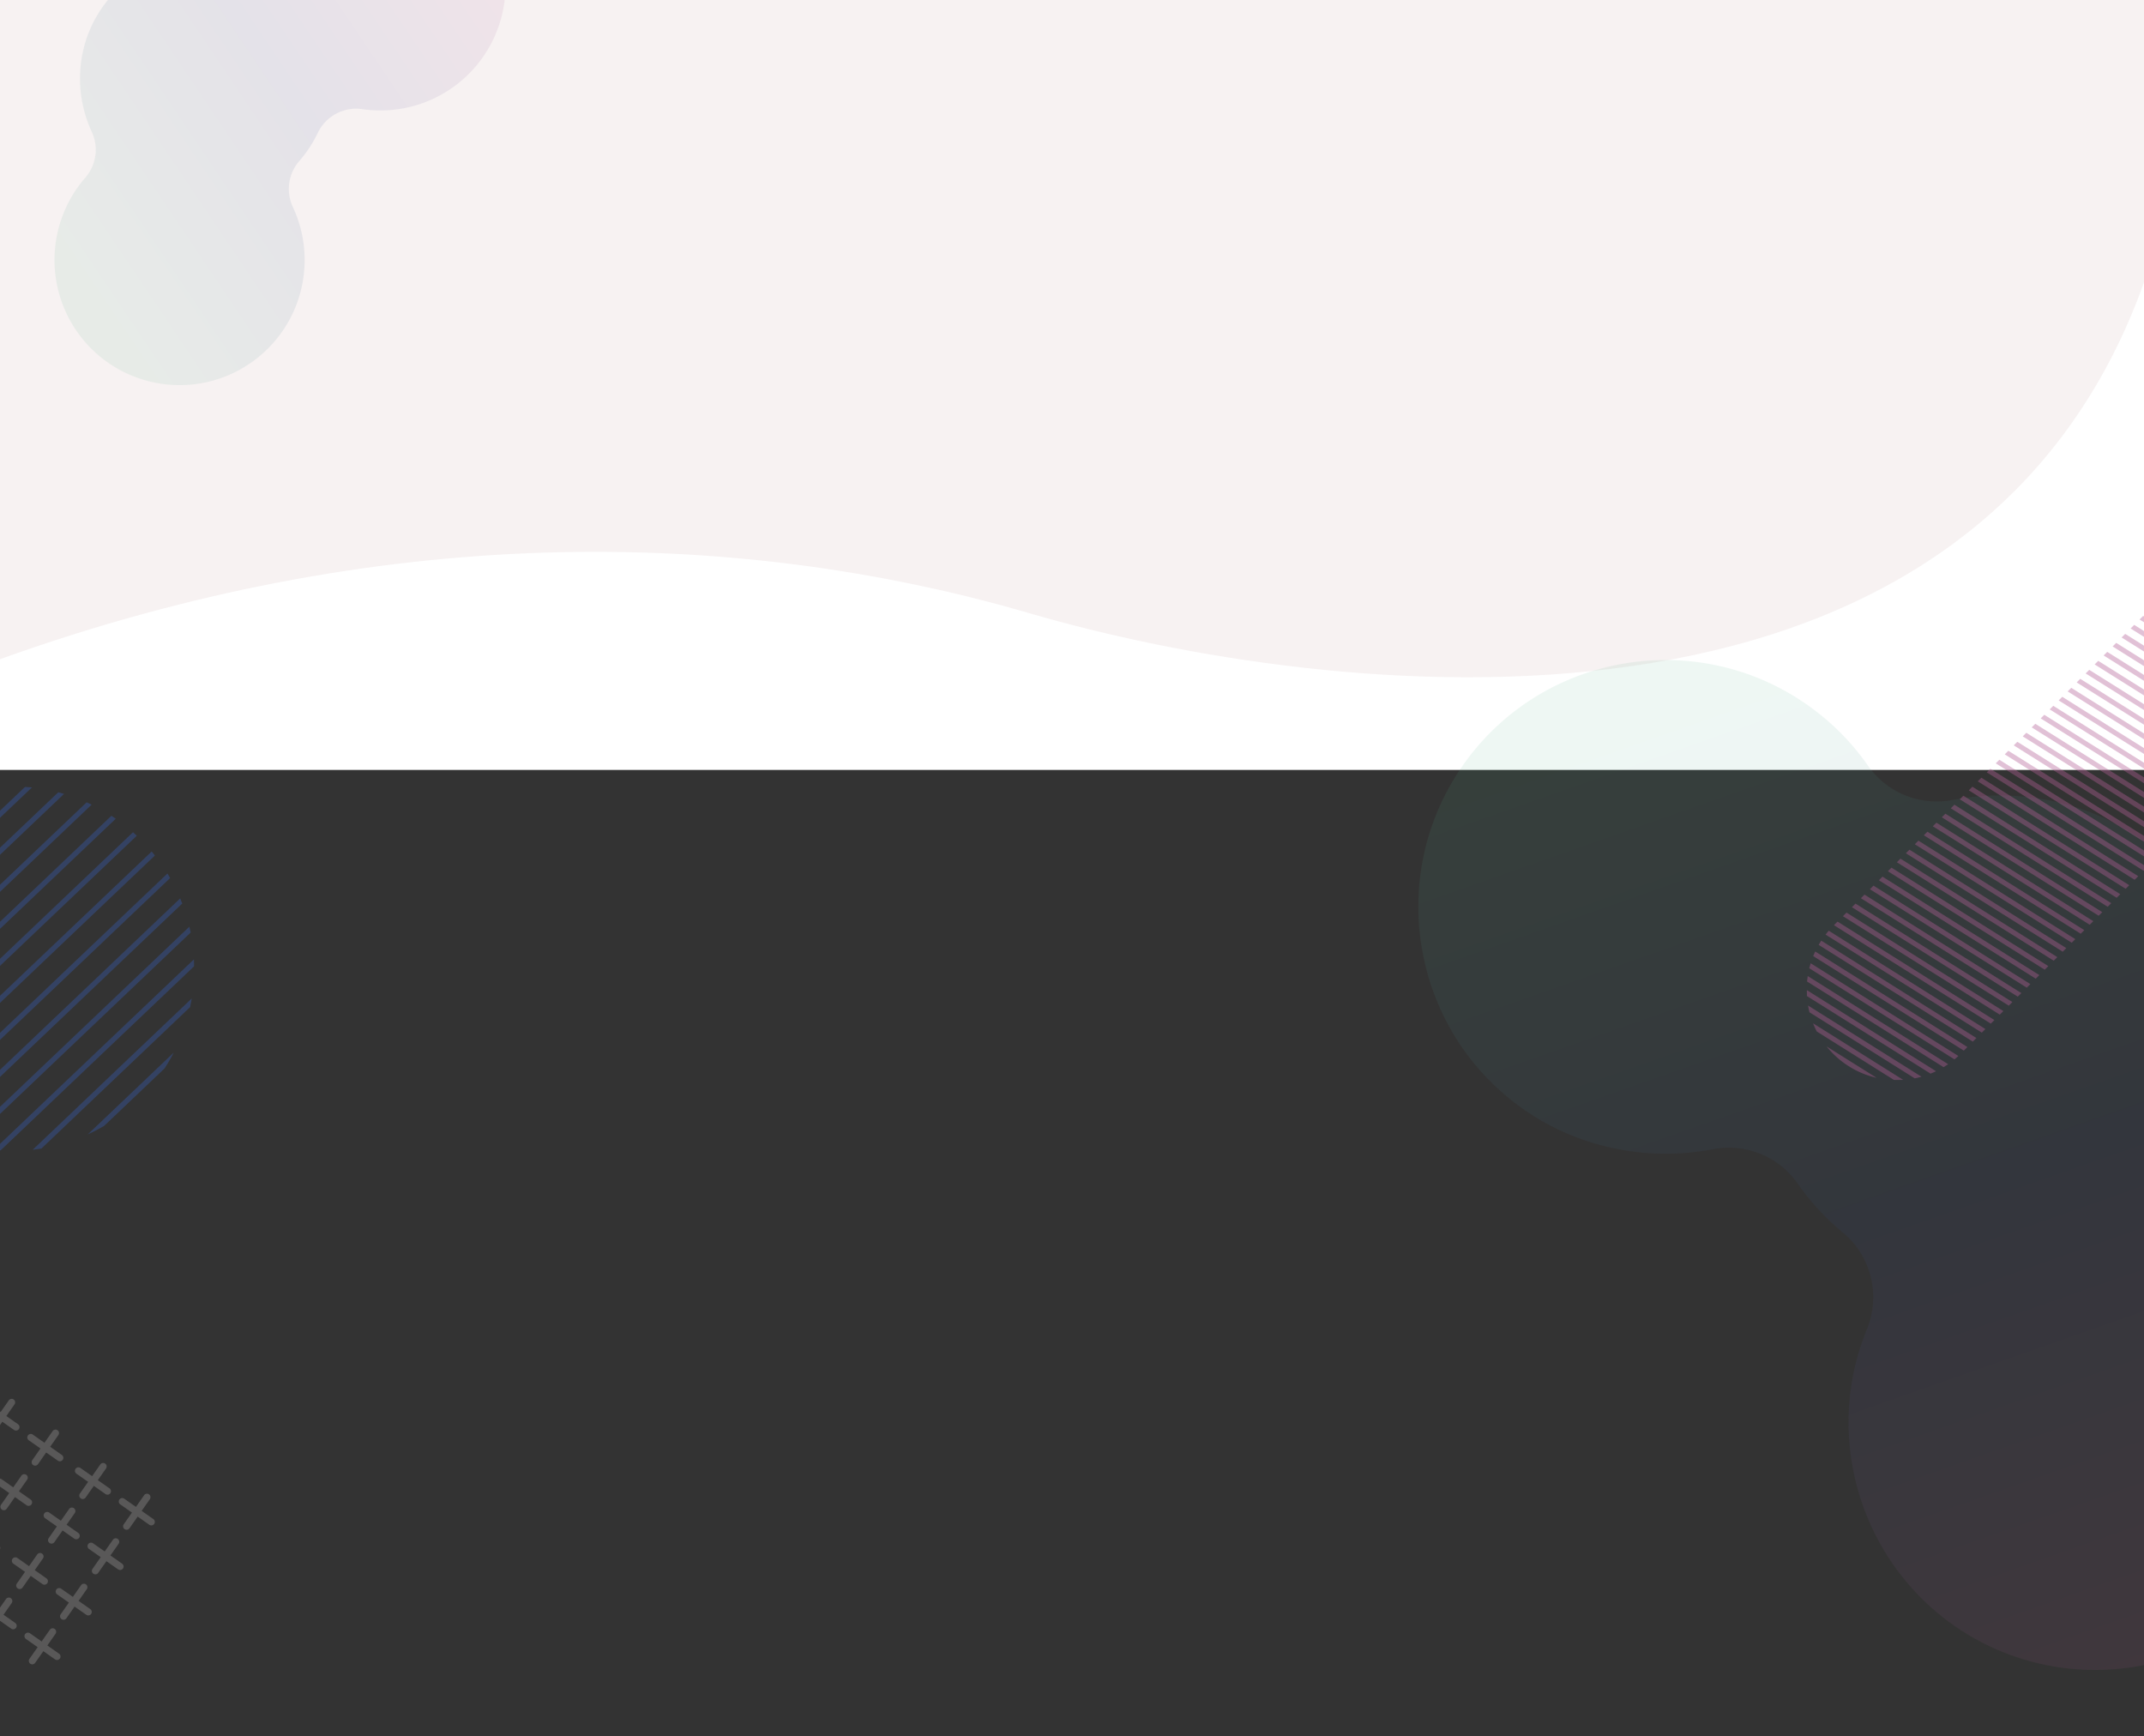 <?xml version="1.0" encoding="UTF-8"?>
<svg xmlns="http://www.w3.org/2000/svg" xmlns:xlink="http://www.w3.org/1999/xlink" width="1920" height="1554.797" viewBox="0 0 1920 1554.797">
  <rect x="0" y="0" width="1920" height="1554.797" fill="#333333" stroke="none"/>
  <defs>
    <clipPath id="clip-path">
      <rect id="Rectangle_96" data-name="Rectangle 96" width="1920" height="1554.797" transform="translate(0 119)" fill="none"></rect>
    </clipPath>
    <linearGradient id="linear-gradient" x1="0.017" y1="0.203" x2="0.951" y2="0.659" gradientUnits="objectBoundingBox">
      <stop offset="0" stop-color="#b35f96"></stop>
      <stop offset="0.471" stop-color="#355294"></stop>
      <stop offset="1" stop-color="#56b089"></stop>
    </linearGradient>
    <clipPath id="clip-path-2">
      <rect id="Rectangle_77" data-name="Rectangle 77" width="326.507" height="325.746" fill="#355294"></rect>
    </clipPath>
    <clipPath id="clip-path-5">
      <rect id="Rectangle_80" data-name="Rectangle 80" width="664.016" height="663.971" fill="#b35f96"></rect>
    </clipPath>
    <clipPath id="clip-path-8">
      <rect id="Rectangle_81" data-name="Rectangle 81" width="28.731" height="28.731" fill="#e6e2e2"></rect>
    </clipPath>
  </defs>
  <g id="Groupe_de_masques_11" data-name="Groupe de masques 11" transform="translate(0 -119)" clip-path="url(#clip-path)">
    <g id="Groupe_389" data-name="Groupe 389" transform="translate(-152.525 119)">
      <g id="Groupe_211" data-name="Groupe 211" transform="translate(152.525)">
        <path id="Tracé_43" data-name="Tracé 43" d="M0,0H1920V663.273H0Z" fill="#f7f2f2"></path>
        <path id="Tracé_11" data-name="Tracé 11" d="M-16404.021-1148.11c338.463-121.7,654.756-119.112,921.883-41.182s839.74,146.867,998.117-296.273v436.6h-1920Z" transform="translate(16404.021 1738.382)" fill="#fff"></path>
      </g>
      <g id="Groupe_244" data-name="Groupe 244" transform="translate(2088.72 1581.243) rotate(-146)" opacity="0.1" style="mix-blend-mode: multiply;isolation: isolate">
        <path id="Tracé_37" data-name="Tracé 37" d="M482.477,677.432c-104.449,0-195.556-74.2-216.648-176.414a75.244,75.244,0,0,0-66.382-59.693C85.75,430.219,0,335.582,0,221.193,0,99.234,99.227,0,221.193,0,325.643,0,416.75,74.193,437.834,176.407a75.228,75.228,0,0,0,66.42,59.693,219.624,219.624,0,0,1,57.789,13.665,75.188,75.188,0,0,0,80.25-16.915c41.543-41.438,98.64-65.2,156.655-65.2,121.966,0,221.193,99.227,221.193,221.186S920.913,610.027,798.947,610.027a220.2,220.2,0,0,1-79.6-14.711,75.227,75.227,0,0,0-80.227,16.923C597.581,653.669,540.485,677.432,482.477,677.432Z" transform="translate(0)" fill="url(#linear-gradient)"></path>
      </g>
      <g id="Groupe_289" data-name="Groupe 289" transform="translate(0 704.483)">
        <g id="Groupe_280" data-name="Groupe 280" transform="translate(0)" clip-path="url(#clip-path-2)">
          <g id="Groupe_279" data-name="Groupe 279">
            <g id="Groupe_278" data-name="Groupe 278" clip-path="url(#clip-path-2)">
              <g id="Groupe_277" data-name="Groupe 277" opacity="0.5" style="mix-blend-mode: multiply;isolation: isolate">
                <g id="Groupe_276" data-name="Groupe 276">
                  <g id="Groupe_275" data-name="Groupe 275" clip-path="url(#clip-path-2)">
                    <path id="Tracé_67" data-name="Tracé 67" d="M145.217,348.743q2.581.747,5.165,1.41l200.283-190.52c-.354-1.747-.763-3.478-1.173-5.207Z" transform="translate(-27.39 -29.127)" fill="#355294"></path>
                    <path id="Tracé_68" data-name="Tracé 68" d="M114.492,333.423c1.485.707,3.013,1.352,4.527,2.017L337.3,127.8c-.59-1.541-1.172-3.083-1.808-4.6Z" transform="translate(-21.595 -23.236)" fill="#355294"></path>
                    <path id="Tracé_69" data-name="Tracé 69" d="M87.728,315.752c1.294.883,2.622,1.723,3.946,2.57L321.419,99.776c-.78-1.362-1.559-2.722-2.377-4.062Z" transform="translate(-16.547 -18.053)" fill="#355294"></path>
                    <path id="Tracé_70" data-name="Tracé 70" d="M224.06,369.111q3.914-.452,7.789-1.086L365.034,241.331q.84-3.868,1.486-7.737Z" transform="translate(-42.261 -44.06)" fill="#355294"></path>
                    <path id="Tracé_71" data-name="Tracé 71" d="M102.242,16.08Q95.234,19.121,88.535,22.8L28.063,80.321q-3.938,6.41-7.3,13.265Z" transform="translate(-3.917 -3.033)" fill="#355294"></path>
                    <path id="Tracé_72" data-name="Tracé 72" d="M284.892,366.575a164.294,164.294,0,0,0,14.656-7.619l54.025-51.391a161.948,161.948,0,0,0,8.287-14.209Z" transform="translate(-53.735 -55.332)" fill="#355294"></path>
                    <path id="Tracé_73" data-name="Tracé 73" d="M180.862,361.152c2.044.21,4.085.367,6.123.5L360.62,196.48c-.027-2.047-.105-4.087-.21-6.123Z" transform="translate(-34.113 -35.904)" fill="#355294"></path>
                    <path id="Tracé_74" data-name="Tracé 74" d="M0,166.545c.046,2.042.1,4.084.22,6.114L181.132.566Q178.1.227,175.078,0Z" fill="#355294"></path>
                    <path id="Tracé_75" data-name="Tracé 75" d="M3.7,130.389q-.78,3.812-1.367,7.623L146.906.49q-3.861.4-7.683.986Z" transform="translate(-0.441 -0.092)" fill="#355294"></path>
                    <path id="Tracé_76" data-name="Tracé 76" d="M4.233,197.575c.367,1.736.789,3.453,1.211,5.172L210.668,7.525c-1.719-.513-3.443-.956-5.165-1.409Z" transform="translate(-0.798 -1.154)" fill="#355294"></path>
                    <path id="Tracé_77" data-name="Tracé 77" d="M44.235,274.45c.957,1.194,1.94,2.367,2.932,3.534L283.358,53.307q-1.673-1.574-3.39-3.1Z" transform="translate(-8.343 -9.47)" fill="#355294"></path>
                    <path id="Tracé_78" data-name="Tracé 78" d="M13.783,225.433c.6,1.531,1.194,3.064,1.838,4.575L237.2,19.227c-1.474-.714-2.977-1.387-4.48-2.06Z" transform="translate(-2.6 -3.238)" fill="#355294"></path>
                    <path id="Tracé_79" data-name="Tracé 79" d="M64.38,296.051c1.122,1.042,2.275,2.052,3.428,3.063l235.58-224.1c-.949-1.2-1.909-2.394-2.893-3.572Z" transform="translate(-12.143 -13.476)" fill="#355294"></path>
                    <path id="Tracé_80" data-name="Tracé 80" d="M27.293,250.954q1.179,2.028,2.417,4.024L261.337,34.642c-1.285-.89-2.589-1.755-3.9-2.61Z" transform="translate(-5.148 -6.042)" fill="#355294"></path>
                  </g>
                </g>
              </g>
            </g>
          </g>
        </g>
      </g>
      <g id="Groupe_288" data-name="Groupe 288" transform="translate(1770.429 303.196)">
        <g id="Groupe_287" data-name="Groupe 287" clip-path="url(#clip-path-5)">
          <g id="Groupe_286" data-name="Groupe 286" transform="translate(0 0)">
            <g id="Groupe_285" data-name="Groupe 285" clip-path="url(#clip-path-5)">
              <g id="Groupe_284" data-name="Groupe 284" transform="translate(0 0)" opacity="0.39">
                <g id="Groupe_283" data-name="Groupe 283">
                  <g id="Groupe_282" data-name="Groupe 282" clip-path="url(#clip-path-5)">
                    <path id="Tracé_81" data-name="Tracé 81" d="M1238.045,685.6l3.22-3.22-140.476-88.166-3.22,3.22Z" transform="translate(-743.063 -402.288)" fill="#b35f96"></path>
                    <path id="Tracé_82" data-name="Tracé 82" d="M1337.748,585.9l3.22-3.22-140.477-88.166-3.22,3.22Z" transform="translate(-810.562 -334.788)" fill="#b35f96"></path>
                    <path id="Tracé_83" data-name="Tracé 83" d="M1312.822,610.823l3.22-3.22-140.476-88.166-3.22,3.22Z" transform="translate(-793.687 -351.663)" fill="#b35f96"></path>
                    <path id="Tracé_84" data-name="Tracé 84" d="M1262.97,660.674l3.22-3.22-140.476-88.166-3.22,3.22Z" transform="translate(-759.937 -385.413)" fill="#b35f96"></path>
                    <path id="Tracé_85" data-name="Tracé 85" d="M1287.9,635.748l3.22-3.22L1150.64,544.362l-3.22,3.22Z" transform="translate(-776.813 -368.538)" fill="#b35f96"></path>
                    <path id="Tracé_86" data-name="Tracé 86" d="M1412.524,511.12l3.22-3.22-140.477-88.166-3.22,3.22Z" transform="translate(-861.187 -284.164)" fill="#b35f96"></path>
                    <path id="Tracé_87" data-name="Tracé 87" d="M1362.673,560.972l3.22-3.22-140.476-88.166-3.22,3.22Z" transform="translate(-827.437 -317.913)" fill="#b35f96"></path>
                    <path id="Tracé_88" data-name="Tracé 88" d="M1437.45,486.195l3.22-3.22-140.477-88.166-3.22,3.22Z" transform="translate(-878.062 -267.289)" fill="#b35f96"></path>
                    <path id="Tracé_89" data-name="Tracé 89" d="M1387.6,536.046l3.22-3.22L1250.342,444.66l-3.22,3.22Z" transform="translate(-844.312 -301.038)" fill="#b35f96"></path>
                    <path id="Tracé_90" data-name="Tracé 90" d="M1038.639,885.005l3.22-3.22L901.383,793.619l-3.22,3.22Z" transform="translate(-608.064 -537.287)" fill="#b35f96"></path>
                    <path id="Tracé_91" data-name="Tracé 91" d="M1088.491,835.154l3.22-3.22L951.234,743.768l-3.22,3.22Z" transform="translate(-641.813 -503.537)" fill="#b35f96"></path>
                    <path id="Tracé_92" data-name="Tracé 92" d="M1063.565,860.08l3.22-3.22L926.309,768.693l-3.22,3.22Z" transform="translate(-624.939 -520.412)" fill="#b35f96"></path>
                    <path id="Tracé_93" data-name="Tracé 93" d="M1213.119,710.526l3.22-3.22-140.476-88.166-3.22,3.22Z" transform="translate(-726.188 -419.163)" fill="#b35f96"></path>
                    <path id="Tracé_94" data-name="Tracé 94" d="M1013.714,909.931l3.22-3.22L876.458,818.545l-3.22,3.22Z" transform="translate(-591.189 -554.162)" fill="#b35f96"></path>
                    <path id="Tracé_95" data-name="Tracé 95" d="M1163.268,760.377l3.22-3.22-140.477-88.166-3.22,3.22Z" transform="translate(-692.438 -452.912)" fill="#b35f96"></path>
                    <path id="Tracé_96" data-name="Tracé 96" d="M1188.193,735.451l3.22-3.22-140.476-88.166-3.22,3.22Z" transform="translate(-709.313 -436.037)" fill="#b35f96"></path>
                    <path id="Tracé_97" data-name="Tracé 97" d="M1138.342,785.3l3.22-3.22-140.477-88.166-3.22,3.22Z" transform="translate(-675.563 -469.787)" fill="#b35f96"></path>
                    <path id="Tracé_98" data-name="Tracé 98" d="M988.788,934.857l3.22-3.22L851.532,843.47l-3.22,3.22Z" transform="translate(-574.314 -571.037)" fill="#b35f96"></path>
                    <path id="Tracé_99" data-name="Tracé 99" d="M1113.416,810.228l3.22-3.22L976.16,718.842l-3.22,3.22Z" transform="translate(-658.688 -486.662)" fill="#b35f96"></path>
                    <path id="Tracé_100" data-name="Tracé 100" d="M1799.386,106.407c.147-1.684.246-3.372.287-5.061L1681.9,27.428q-2.245,1.155-4.433,2.459Z" transform="translate(-1135.658 -18.569)" fill="#b35f96"></path>
                    <path id="Tracé_101" data-name="Tracé 101" d="M1824.024,82.491q-.208-2.82-.611-5.625L1719.06,11.372q-2.695.849-5.339,1.891Z" transform="translate(-1160.203 -7.699)" fill="#b35f96"></path>
                    <path id="Tracé_102" data-name="Tracé 102" d="M1776.819,131.9q.554-2.3.968-4.634L1650.728,47.523q-1.9,1.385-3.741,2.893Z" transform="translate(-1115.024 -32.173)" fill="#b35f96"></path>
                    <path id="Tracé_103" data-name="Tracé 103" d="M1734.054,185.515q1.1-1.94,2.1-3.926L1599.3,95.7l-3.22,3.221Z" transform="translate(-1080.56 -64.79)" fill="#b35f96"></path>
                    <path id="Tracé_104" data-name="Tracé 104" d="M1711.035,211.637q1.363-1.772,2.612-3.6l-139.272-87.409-3.22,3.22Z" transform="translate(-1063.685 -81.665)" fill="#b35f96"></path>
                    <path id="Tracé_105" data-name="Tracé 105" d="M1755.765,158.588q.84-2.115,1.556-4.265L1624.239,70.8c-.253.247-.509.49-.76.741l-2.472,2.472Z" transform="translate(-1097.435 -47.931)" fill="#b35f96"></path>
                    <path id="Tracé_106" data-name="Tracé 106" d="M1851.468,61q-.862-3.281-2-6.5L1764.613,1.244q-3.389.364-6.747,1.007Z" transform="translate(-1190.09 -0.842)" fill="#b35f96"></path>
                    <path id="Tracé_107" data-name="Tracé 107" d="M1462.376,461.269l3.22-3.22-140.476-88.166-3.22,3.22Z" transform="translate(-894.937 -250.414)" fill="#b35f96"></path>
                    <path id="Tracé_108" data-name="Tracé 108" d="M1883.727,42.786a80.285,80.285,0,0,0-5.26-8.543L1825.51,1.007A81.2,81.2,0,0,0,1815.553,0Z" transform="translate(-1229.145)" fill="#b35f96"></path>
                    <path id="Tracé_109" data-name="Tracé 109" d="M55.178,1962.207A81.435,81.435,0,0,0,73.589,1979l3.385,2.125A80.377,80.377,0,0,0,100,1990.336Z" transform="translate(-37.356 -1328.43)" fill="#b35f96"></path>
                    <path id="Tracé_110" data-name="Tracé 110" d="M1537.152,386.492l3.22-3.22L1399.9,295.106l-3.22,3.22Z" transform="translate(-945.561 -199.789)" fill="#b35f96"></path>
                    <path id="Tracé_111" data-name="Tracé 111" d="M1562.078,361.566l3.22-3.22L1424.822,270.18l-3.22,3.22Z" transform="translate(-962.436 -182.914)" fill="#b35f96"></path>
                    <path id="Tracé_112" data-name="Tracé 112" d="M1512.227,411.418l3.22-3.22-140.477-88.166-3.22,3.22Z" transform="translate(-928.686 -216.664)" fill="#b35f96"></path>
                    <path id="Tracé_113" data-name="Tracé 113" d="M1487.3,436.343l3.22-3.22-140.476-88.166-3.22,3.22Z" transform="translate(-911.812 -233.539)" fill="#b35f96"></path>
                    <path id="Tracé_114" data-name="Tracé 114" d="M1661.781,261.864l3.22-3.22-140.476-88.166-3.22,3.22Z" transform="translate(-1029.935 -115.415)" fill="#b35f96"></path>
                    <path id="Tracé_115" data-name="Tracé 115" d="M1686.707,236.938l.469-.469q1.376-1.376,2.67-2.8l-140.4-88.114-3.22,3.22Z" transform="translate(-1046.811 -98.54)" fill="#b35f96"></path>
                    <path id="Tracé_116" data-name="Tracé 116" d="M1636.855,286.789l3.22-3.22L1499.6,195.4l-3.22,3.22Z" transform="translate(-1013.061 -132.29)" fill="#b35f96"></path>
                    <path id="Tracé_117" data-name="Tracé 117" d="M1611.93,311.715l3.22-3.22-140.477-88.166-3.22,3.22Z" transform="translate(-996.186 -149.164)" fill="#b35f96"></path>
                    <path id="Tracé_118" data-name="Tracé 118" d="M1587,336.641l3.22-3.22-140.477-88.166-3.22,3.22Z" transform="translate(-979.311 -166.039)" fill="#b35f96"></path>
                    <path id="Tracé_119" data-name="Tracé 119" d="M515.2,1408.444l3.22-3.22-140.477-88.166-3.22,3.22Z" transform="translate(-253.691 -891.66)" fill="#b35f96"></path>
                    <path id="Tracé_120" data-name="Tracé 120" d="M241.018,1682.626l3.22-3.22L103.762,1591.24l-3.22,3.22Z" transform="translate(-68.067 -1077.283)" fill="#b35f96"></path>
                    <path id="Tracé_121" data-name="Tracé 121" d="M340.721,1582.923l3.22-3.22-140.477-88.165-3.22,3.22Z" transform="translate(-135.567 -1009.783)" fill="#b35f96"></path>
                    <path id="Tracé_122" data-name="Tracé 122" d="M290.869,1632.775l3.22-3.22-140.477-88.166-3.22,3.22Z" transform="translate(-101.817 -1043.533)" fill="#b35f96"></path>
                    <path id="Tracé_123" data-name="Tracé 123" d="M265.944,1657.7l3.22-3.22-140.477-88.166-3.22,3.22Z" transform="translate(-84.942 -1060.408)" fill="#b35f96"></path>
                    <path id="Tracé_124" data-name="Tracé 124" d="M315.8,1607.849l3.22-3.22-140.477-88.165-3.22,3.22Z" transform="translate(-118.692 -1026.658)" fill="#b35f96"></path>
                    <path id="Tracé_125" data-name="Tracé 125" d="M440.423,1483.221l3.22-3.22-140.477-88.166-3.22,3.22Z" transform="translate(-203.067 -942.284)" fill="#b35f96"></path>
                    <path id="Tracé_126" data-name="Tracé 126" d="M365.646,1558l3.22-3.22L228.39,1466.612l-3.22,3.221Z" transform="translate(-152.442 -992.908)" fill="#b35f96"></path>
                    <path id="Tracé_127" data-name="Tracé 127" d="M415.5,1508.147l3.22-3.22-140.476-88.166-3.22,3.221Z" transform="translate(-186.192 -959.159)" fill="#b35f96"></path>
                    <path id="Tracé_128" data-name="Tracé 128" d="M390.572,1533.073l3.22-3.22-140.477-88.166-3.22,3.22Z" transform="translate(-169.317 -976.033)" fill="#b35f96"></path>
                    <path id="Tracé_129" data-name="Tracé 129" d="M137.289,1817.763q1.772-1.471,3.478-3.058L8.478,1731.678q-.682,2.219-1.238,4.465Z" transform="translate(-4.902 -1172.36)" fill="#b35f96"></path>
                    <path id="Tracé_130" data-name="Tracé 130" d="M110.969,1880.755q2.481-.995,4.9-2.163L0,1805.868q0,2.682.188,5.36Z" transform="translate(0 -1222.587)" fill="#b35f96"></path>
                    <path id="Tracé_131" data-name="Tracé 131" d="M99.366,1914.042q3.038-.609,6.034-1.455L3.776,1848.806q.534,3.049,1.3,6.059Z" transform="translate(-2.556 -1251.657)" fill="#b35f96"></path>
                    <path id="Tracé_132" data-name="Tracé 132" d="M123.329,1848.735q2.088-1.262,4.115-2.658L1.678,1767.143q-.373,2.424-.6,4.863Z" transform="translate(-0.728 -1196.37)" fill="#b35f96"></path>
                    <path id="Tracé_133" data-name="Tracé 133" d="M90.416,1948.995q4.05.122,8.1-.158l-80.766-50.69a80.274,80.274,0,0,0,3.366,7.354Z" transform="translate(-12.017 -1285.061)" fill="#b35f96"></path>
                    <path id="Tracé_134" data-name="Tracé 134" d="M171.307,1759.4l3.22-3.22L35.566,1668.962q-1.217,1.867-2.319,3.786Z" transform="translate(-22.508 -1129.901)" fill="#b35f96"></path>
                    <path id="Tracé_135" data-name="Tracé 135" d="M216.092,1707.552l3.22-3.22L78.836,1616.166l-3.22,3.22Z" transform="translate(-51.193 -1094.158)" fill="#b35f96"></path>
                    <path id="Tracé_136" data-name="Tracé 136" d="M192.326,1732.712l3.22-3.22-140.3-88.054q-1.476,1.7-2.845,3.456Z" transform="translate(-35.477 -1111.266)" fill="#b35f96"></path>
                    <path id="Tracé_137" data-name="Tracé 137" d="M465.349,1458.3l3.22-3.22-140.477-88.166-3.22,3.22Z" transform="translate(-219.941 -925.409)" fill="#b35f96"></path>
                    <path id="Tracé_138" data-name="Tracé 138" d="M963.862,959.782l3.22-3.22L826.606,868.4l-3.22,3.22Z" transform="translate(-557.439 -587.911)" fill="#b35f96"></path>
                    <path id="Tracé_139" data-name="Tracé 139" d="M153.015,1787.8l3.22-3.22-136.32-85.557q-.957,2.038-1.8,4.115Z" transform="translate(-12.267 -1150.25)" fill="#b35f96"></path>
                    <path id="Tracé_140" data-name="Tracé 140" d="M814.308,1109.336l3.22-3.22L677.052,1017.95l-3.22,3.22Z" transform="translate(-456.19 -689.161)" fill="#b35f96"></path>
                    <path id="Tracé_141" data-name="Tracé 141" d="M789.383,1134.262l3.22-3.22-140.477-88.166-3.22,3.22Z" transform="translate(-439.315 -706.035)" fill="#b35f96"></path>
                    <path id="Tracé_142" data-name="Tracé 142" d="M764.457,1159.188l3.22-3.22L627.2,1067.8l-3.22,3.22Z" transform="translate(-422.44 -722.911)" fill="#b35f96"></path>
                    <path id="Tracé_143" data-name="Tracé 143" d="M839.234,1084.41l3.22-3.22L701.978,993.024l-3.22,3.22Z" transform="translate(-473.065 -672.286)" fill="#b35f96"></path>
                    <path id="Tracé_144" data-name="Tracé 144" d="M889.085,1034.559l3.22-3.22L751.829,943.173l-3.22,3.22Z" transform="translate(-506.814 -638.536)" fill="#b35f96"></path>
                    <path id="Tracé_145" data-name="Tracé 145" d="M864.16,1059.485l3.22-3.22L726.9,968.1l-3.22,3.22Z" transform="translate(-489.94 -655.411)" fill="#b35f96"></path>
                    <path id="Tracé_146" data-name="Tracé 146" d="M914.011,1009.633l3.22-3.22L776.755,918.247l-3.22,3.22Z" transform="translate(-523.689 -621.661)" fill="#b35f96"></path>
                    <path id="Tracé_147" data-name="Tracé 147" d="M938.937,984.708l3.22-3.22L801.68,893.322l-3.22,3.22Z" transform="translate(-540.564 -604.786)" fill="#b35f96"></path>
                    <path id="Tracé_148" data-name="Tracé 148" d="M739.531,1184.113l3.22-3.22-140.477-88.166-3.22,3.22Z" transform="translate(-405.565 -739.785)" fill="#b35f96"></path>
                    <path id="Tracé_149" data-name="Tracé 149" d="M540.126,1383.518l3.22-3.22L402.87,1292.132l-3.22,3.22Z" transform="translate(-270.566 -874.784)" fill="#b35f96"></path>
                    <path id="Tracé_150" data-name="Tracé 150" d="M589.977,1333.667l3.22-3.22-140.476-88.166-3.22,3.22Z" transform="translate(-304.316 -841.035)" fill="#b35f96"></path>
                    <path id="Tracé_151" data-name="Tracé 151" d="M565.052,1358.593l3.22-3.22L427.8,1267.207l-3.22,3.22Z" transform="translate(-287.441 -857.909)" fill="#b35f96"></path>
                    <path id="Tracé_152" data-name="Tracé 152" d="M614.9,1308.741l3.22-3.22-140.477-88.166-3.22,3.22Z" transform="translate(-321.191 -824.16)" fill="#b35f96"></path>
                    <path id="Tracé_153" data-name="Tracé 153" d="M490.275,1433.37l3.22-3.22-140.477-88.166-3.22,3.22Z" transform="translate(-236.816 -908.534)" fill="#b35f96"></path>
                    <path id="Tracé_154" data-name="Tracé 154" d="M689.68,1233.964l3.22-3.22-140.477-88.166-3.22,3.22Z" transform="translate(-371.815 -773.535)" fill="#b35f96"></path>
                    <path id="Tracé_155" data-name="Tracé 155" d="M714.606,1209.039l3.22-3.22-140.477-88.166-3.22,3.22Z" transform="translate(-388.69 -756.66)" fill="#b35f96"></path>
                    <path id="Tracé_156" data-name="Tracé 156" d="M664.755,1258.89l3.22-3.22L527.5,1167.5l-3.22,3.22Z" transform="translate(-354.94 -790.41)" fill="#b35f96"></path>
                    <path id="Tracé_157" data-name="Tracé 157" d="M639.829,1283.816l3.22-3.22L502.572,1192.43l-3.22,3.22Z" transform="translate(-338.066 -807.285)" fill="#b35f96"></path>
                  </g>
                </g>
              </g>
            </g>
          </g>
        </g>
      </g>
    </g>
    <g id="Groupe_719" data-name="Groupe 719" transform="matrix(-0.342, 0.94, -0.94, -0.342, 484.282, 38.869)" opacity="0.1" style="mix-blend-mode: multiply;isolation: isolate">
      <path id="Tracé_37-2" data-name="Tracé 37" d="M244.312,343.031a112.417,112.417,0,0,1-109.7-89.331,38.1,38.1,0,0,0-33.614-30.227A112.009,112.009,0,1,1,221.706,89.327a38.093,38.093,0,0,0,33.633,30.227,111.208,111.208,0,0,1,29.262,6.919,38.073,38.073,0,0,0,40.636-8.565A111.98,111.98,0,1,1,404.563,308.9a111.5,111.5,0,0,1-40.3-7.449,38.093,38.093,0,0,0-40.624,8.569A113.241,113.241,0,0,1,244.312,343.031Z" fill="url(#linear-gradient)"></path>
    </g>
    <g id="Groupe_775" data-name="Groupe 775" transform="matrix(-0.819, -0.574, 0.574, -0.819, 43.03, 1621.434)" opacity="0.214">
      <g id="Groupe_302" data-name="Groupe 302" transform="translate(0 0)">
        <g id="Groupe_300" data-name="Groupe 300" transform="translate(0 0)">
          <g id="Groupe_295" data-name="Groupe 295" transform="translate(47.936 20.316) rotate(-45)">
            <g id="Groupe_294" data-name="Groupe 294" transform="translate(0 0)" clip-path="url(#clip-path-8)">
              <path id="Tracé_158" data-name="Tracé 158" d="M27.817.914a3.122,3.122,0,0,0-4.415,0L14.366,9.95,5.33.914A3.122,3.122,0,0,0,.915,5.33L9.95,14.365.915,23.4A3.122,3.122,0,1,0,5.33,27.816l9.036-9.036L23.4,27.816A3.122,3.122,0,1,0,27.817,23.4l-9.036-9.035L27.817,5.33a3.122,3.122,0,0,0,0-4.416" transform="translate(0 0)" fill="#e6e2e2"></path>
            </g>
          </g>
          <g id="Groupe_299" data-name="Groupe 299" transform="translate(0 20.316) rotate(-45)">
            <g id="Groupe_294-2" data-name="Groupe 294" transform="translate(0 0)" clip-path="url(#clip-path-8)">
              <path id="Tracé_158-2" data-name="Tracé 158" d="M27.817.914a3.122,3.122,0,0,0-4.415,0L14.366,9.95,5.33.914A3.122,3.122,0,0,0,.915,5.33L9.95,14.365.915,23.4A3.122,3.122,0,1,0,5.33,27.816l9.036-9.036L23.4,27.816A3.122,3.122,0,1,0,27.817,23.4l-9.036-9.035L27.817,5.33a3.122,3.122,0,0,0,0-4.416" transform="translate(0 0)" fill="#e6e2e2"></path>
            </g>
          </g>
          <g id="Groupe_296" data-name="Groupe 296" transform="translate(100.029 20.316) rotate(-45)">
            <g id="Groupe_294-3" data-name="Groupe 294" transform="translate(0 0)" clip-path="url(#clip-path-8)">
              <path id="Tracé_158-3" data-name="Tracé 158" d="M27.817.914a3.122,3.122,0,0,0-4.415,0L14.366,9.95,5.33.914A3.122,3.122,0,0,0,.915,5.33L9.95,14.365.915,23.4A3.122,3.122,0,1,0,5.33,27.816l9.036-9.036L23.4,27.816A3.122,3.122,0,1,0,27.817,23.4l-9.036-9.035L27.817,5.33a3.122,3.122,0,0,0,0-4.416" transform="translate(0 0)" fill="#e6e2e2"></path>
            </g>
          </g>
          <g id="Groupe_297" data-name="Groupe 297" transform="translate(147.965 20.316) rotate(-45)">
            <g id="Groupe_294-4" data-name="Groupe 294" transform="translate(0 0)" clip-path="url(#clip-path-8)">
              <path id="Tracé_158-4" data-name="Tracé 158" d="M27.817.914a3.122,3.122,0,0,0-4.415,0L14.366,9.95,5.33.914A3.122,3.122,0,0,0,.915,5.33L9.95,14.365.915,23.4A3.122,3.122,0,1,0,5.33,27.816l9.036-9.036L23.4,27.816A3.122,3.122,0,1,0,27.817,23.4l-9.036-9.035L27.817,5.33a3.122,3.122,0,0,0,0-4.416" transform="translate(0 0)" fill="#e6e2e2"></path>
            </g>
          </g>
          <g id="Groupe_298" data-name="Groupe 298" transform="translate(195.9 20.316) rotate(-45)">
            <g id="Groupe_294-5" data-name="Groupe 294" transform="translate(0 0)" clip-path="url(#clip-path-8)">
              <path id="Tracé_158-5" data-name="Tracé 158" d="M27.817.914a3.122,3.122,0,0,0-4.415,0L14.366,9.95,5.33.914A3.122,3.122,0,0,0,.915,5.33L9.95,14.365.915,23.4A3.122,3.122,0,1,0,5.33,27.816l9.036-9.036L23.4,27.816A3.122,3.122,0,1,0,27.817,23.4l-9.036-9.035L27.817,5.33a3.122,3.122,0,0,0,0-4.416" transform="translate(0 0)" fill="#e6e2e2"></path>
            </g>
          </g>
        </g>
        <g id="Groupe_301" data-name="Groupe 301" transform="translate(0 48.737)">
          <g id="Groupe_295-2" data-name="Groupe 295" transform="translate(47.936 20.316) rotate(-45)">
            <g id="Groupe_294-6" data-name="Groupe 294" transform="translate(0 0)" clip-path="url(#clip-path-8)">
              <path id="Tracé_158-6" data-name="Tracé 158" d="M27.817.914a3.122,3.122,0,0,0-4.415,0L14.366,9.95,5.33.914A3.122,3.122,0,0,0,.915,5.33L9.95,14.365.915,23.4A3.122,3.122,0,1,0,5.33,27.816l9.036-9.036L23.4,27.816A3.122,3.122,0,1,0,27.817,23.4l-9.036-9.035L27.817,5.33a3.122,3.122,0,0,0,0-4.416" transform="translate(0 0)" fill="#e6e2e2"></path>
            </g>
          </g>
          <g id="Groupe_299-2" data-name="Groupe 299" transform="translate(0 20.316) rotate(-45)">
            <g id="Groupe_294-7" data-name="Groupe 294" transform="translate(0 0)" clip-path="url(#clip-path-8)">
              <path id="Tracé_158-7" data-name="Tracé 158" d="M27.817.914a3.122,3.122,0,0,0-4.415,0L14.366,9.95,5.33.914A3.122,3.122,0,0,0,.915,5.33L9.95,14.365.915,23.4A3.122,3.122,0,1,0,5.33,27.816l9.036-9.036L23.4,27.816A3.122,3.122,0,1,0,27.817,23.4l-9.036-9.035L27.817,5.33a3.122,3.122,0,0,0,0-4.416" transform="translate(0 0)" fill="#e6e2e2"></path>
            </g>
          </g>
          <g id="Groupe_296-2" data-name="Groupe 296" transform="translate(100.029 20.316) rotate(-45)">
            <g id="Groupe_294-8" data-name="Groupe 294" transform="translate(0 0)" clip-path="url(#clip-path-8)">
              <path id="Tracé_158-8" data-name="Tracé 158" d="M27.817.914a3.122,3.122,0,0,0-4.415,0L14.366,9.95,5.33.914A3.122,3.122,0,0,0,.915,5.33L9.95,14.365.915,23.4A3.122,3.122,0,1,0,5.33,27.816l9.036-9.036L23.4,27.816A3.122,3.122,0,1,0,27.817,23.4l-9.036-9.035L27.817,5.33a3.122,3.122,0,0,0,0-4.416" transform="translate(0 0)" fill="#e6e2e2"></path>
            </g>
          </g>
          <g id="Groupe_297-2" data-name="Groupe 297" transform="translate(147.965 20.316) rotate(-45)">
            <g id="Groupe_294-9" data-name="Groupe 294" transform="translate(0 0)" clip-path="url(#clip-path-8)">
              <path id="Tracé_158-9" data-name="Tracé 158" d="M27.817.914a3.122,3.122,0,0,0-4.415,0L14.366,9.95,5.33.914A3.122,3.122,0,0,0,.915,5.33L9.95,14.365.915,23.4A3.122,3.122,0,1,0,5.33,27.816l9.036-9.036L23.4,27.816A3.122,3.122,0,1,0,27.817,23.4l-9.036-9.035L27.817,5.33a3.122,3.122,0,0,0,0-4.416" transform="translate(0 0)" fill="#e6e2e2"></path>
            </g>
          </g>
          <g id="Groupe_298-2" data-name="Groupe 298" transform="translate(195.9 20.316) rotate(-45)">
            <g id="Groupe_294-10" data-name="Groupe 294" transform="translate(0 0)" clip-path="url(#clip-path-8)">
              <path id="Tracé_158-10" data-name="Tracé 158" d="M27.817.914a3.122,3.122,0,0,0-4.415,0L14.366,9.95,5.33.914A3.122,3.122,0,0,0,.915,5.33L9.95,14.365.915,23.4A3.122,3.122,0,1,0,5.33,27.816l9.036-9.036L23.4,27.816A3.122,3.122,0,1,0,27.817,23.4l-9.036-9.035L27.817,5.33a3.122,3.122,0,0,0,0-4.416" transform="translate(0 0)" fill="#e6e2e2"></path>
            </g>
          </g>
        </g>
      </g>
      <g id="Groupe_303" data-name="Groupe 303" transform="translate(0 98.399)">
        <g id="Groupe_300-2" data-name="Groupe 300" transform="translate(0 0)">
          <g id="Groupe_295-3" data-name="Groupe 295" transform="translate(47.936 20.316) rotate(-45)">
            <g id="Groupe_294-11" data-name="Groupe 294" transform="translate(0 0)" clip-path="url(#clip-path-8)">
              <path id="Tracé_158-11" data-name="Tracé 158" d="M27.817.914a3.122,3.122,0,0,0-4.415,0L14.366,9.95,5.33.914A3.122,3.122,0,0,0,.915,5.33L9.95,14.365.915,23.4A3.122,3.122,0,1,0,5.33,27.816l9.036-9.036L23.4,27.816A3.122,3.122,0,1,0,27.817,23.4l-9.036-9.035L27.817,5.33a3.122,3.122,0,0,0,0-4.416" transform="translate(0 0)" fill="#e6e2e2"></path>
            </g>
          </g>
          <g id="Groupe_299-3" data-name="Groupe 299" transform="translate(0 20.316) rotate(-45)">
            <g id="Groupe_294-12" data-name="Groupe 294" transform="translate(0 0)" clip-path="url(#clip-path-8)">
              <path id="Tracé_158-12" data-name="Tracé 158" d="M27.817.914a3.122,3.122,0,0,0-4.415,0L14.366,9.95,5.33.914A3.122,3.122,0,0,0,.915,5.33L9.95,14.365.915,23.4A3.122,3.122,0,1,0,5.33,27.816l9.036-9.036L23.4,27.816A3.122,3.122,0,1,0,27.817,23.4l-9.036-9.035L27.817,5.33a3.122,3.122,0,0,0,0-4.416" transform="translate(0 0)" fill="#e6e2e2"></path>
            </g>
          </g>
          <g id="Groupe_296-3" data-name="Groupe 296" transform="translate(100.029 20.316) rotate(-45)">
            <g id="Groupe_294-13" data-name="Groupe 294" transform="translate(0 0)" clip-path="url(#clip-path-8)">
              <path id="Tracé_158-13" data-name="Tracé 158" d="M27.817.914a3.122,3.122,0,0,0-4.415,0L14.366,9.95,5.33.914A3.122,3.122,0,0,0,.915,5.33L9.95,14.365.915,23.4A3.122,3.122,0,1,0,5.33,27.816l9.036-9.036L23.4,27.816A3.122,3.122,0,1,0,27.817,23.4l-9.036-9.035L27.817,5.33a3.122,3.122,0,0,0,0-4.416" transform="translate(0 0)" fill="#e6e2e2"></path>
            </g>
          </g>
          <g id="Groupe_297-3" data-name="Groupe 297" transform="translate(147.965 20.316) rotate(-45)">
            <g id="Groupe_294-14" data-name="Groupe 294" transform="translate(0 0)" clip-path="url(#clip-path-8)">
              <path id="Tracé_158-14" data-name="Tracé 158" d="M27.817.914a3.122,3.122,0,0,0-4.415,0L14.366,9.95,5.33.914A3.122,3.122,0,0,0,.915,5.33L9.95,14.365.915,23.4A3.122,3.122,0,1,0,5.33,27.816l9.036-9.036L23.4,27.816A3.122,3.122,0,1,0,27.817,23.4l-9.036-9.035L27.817,5.33a3.122,3.122,0,0,0,0-4.416" transform="translate(0 0)" fill="#e6e2e2"></path>
            </g>
          </g>
          <g id="Groupe_298-3" data-name="Groupe 298" transform="translate(195.9 20.316) rotate(-45)">
            <g id="Groupe_294-15" data-name="Groupe 294" transform="translate(0 0)" clip-path="url(#clip-path-8)">
              <path id="Tracé_158-15" data-name="Tracé 158" d="M27.817.914a3.122,3.122,0,0,0-4.415,0L14.366,9.95,5.33.914A3.122,3.122,0,0,0,.915,5.33L9.95,14.365.915,23.4A3.122,3.122,0,1,0,5.33,27.816l9.036-9.036L23.4,27.816A3.122,3.122,0,1,0,27.817,23.4l-9.036-9.035L27.817,5.33a3.122,3.122,0,0,0,0-4.416" transform="translate(0 0)" fill="#e6e2e2"></path>
            </g>
          </g>
        </g>
        <g id="Groupe_301-2" data-name="Groupe 301" transform="translate(0 48.737)">
          <g id="Groupe_295-4" data-name="Groupe 295" transform="translate(47.936 20.316) rotate(-45)">
            <g id="Groupe_294-16" data-name="Groupe 294" transform="translate(0 0)" clip-path="url(#clip-path-8)">
              <path id="Tracé_158-16" data-name="Tracé 158" d="M27.817.914a3.122,3.122,0,0,0-4.415,0L14.366,9.95,5.33.914A3.122,3.122,0,0,0,.915,5.33L9.95,14.365.915,23.4A3.122,3.122,0,1,0,5.33,27.816l9.036-9.036L23.4,27.816A3.122,3.122,0,1,0,27.817,23.4l-9.036-9.035L27.817,5.33a3.122,3.122,0,0,0,0-4.416" transform="translate(0 0)" fill="#e6e2e2"></path>
            </g>
          </g>
          <g id="Groupe_299-4" data-name="Groupe 299" transform="translate(0 20.316) rotate(-45)">
            <g id="Groupe_294-17" data-name="Groupe 294" transform="translate(0 0)" clip-path="url(#clip-path-8)">
              <path id="Tracé_158-17" data-name="Tracé 158" d="M27.817.914a3.122,3.122,0,0,0-4.415,0L14.366,9.95,5.33.914A3.122,3.122,0,0,0,.915,5.33L9.95,14.365.915,23.4A3.122,3.122,0,1,0,5.33,27.816l9.036-9.036L23.4,27.816A3.122,3.122,0,1,0,27.817,23.4l-9.036-9.035L27.817,5.33a3.122,3.122,0,0,0,0-4.416" transform="translate(0 0)" fill="#e6e2e2"></path>
            </g>
          </g>
          <g id="Groupe_296-4" data-name="Groupe 296" transform="translate(100.029 20.316) rotate(-45)">
            <g id="Groupe_294-18" data-name="Groupe 294" transform="translate(0 0)" clip-path="url(#clip-path-8)">
              <path id="Tracé_158-18" data-name="Tracé 158" d="M27.817.914a3.122,3.122,0,0,0-4.415,0L14.366,9.95,5.33.914A3.122,3.122,0,0,0,.915,5.33L9.95,14.365.915,23.4A3.122,3.122,0,1,0,5.33,27.816l9.036-9.036L23.4,27.816A3.122,3.122,0,1,0,27.817,23.4l-9.036-9.035L27.817,5.33a3.122,3.122,0,0,0,0-4.416" transform="translate(0 0)" fill="#e6e2e2"></path>
            </g>
          </g>
          <g id="Groupe_297-4" data-name="Groupe 297" transform="translate(147.965 20.316) rotate(-45)">
            <g id="Groupe_294-19" data-name="Groupe 294" transform="translate(0 0)" clip-path="url(#clip-path-8)">
              <path id="Tracé_158-19" data-name="Tracé 158" d="M27.817.914a3.122,3.122,0,0,0-4.415,0L14.366,9.95,5.33.914A3.122,3.122,0,0,0,.915,5.33L9.95,14.365.915,23.4A3.122,3.122,0,1,0,5.33,27.816l9.036-9.036L23.4,27.816A3.122,3.122,0,1,0,27.817,23.4l-9.036-9.035L27.817,5.33a3.122,3.122,0,0,0,0-4.416" transform="translate(0 0)" fill="#e6e2e2"></path>
            </g>
          </g>
          <g id="Groupe_298-4" data-name="Groupe 298" transform="translate(195.9 20.316) rotate(-45)">
            <g id="Groupe_294-20" data-name="Groupe 294" transform="translate(0 0)" clip-path="url(#clip-path-8)">
              <path id="Tracé_158-20" data-name="Tracé 158" d="M27.817.914a3.122,3.122,0,0,0-4.415,0L14.366,9.95,5.33.914A3.122,3.122,0,0,0,.915,5.33L9.95,14.365.915,23.4A3.122,3.122,0,1,0,5.33,27.816l9.036-9.036L23.4,27.816A3.122,3.122,0,1,0,27.817,23.4l-9.036-9.035L27.817,5.33a3.122,3.122,0,0,0,0-4.416" transform="translate(0 0)" fill="#e6e2e2"></path>
            </g>
          </g>
        </g>
      </g>
    </g>
  </g>
</svg>
